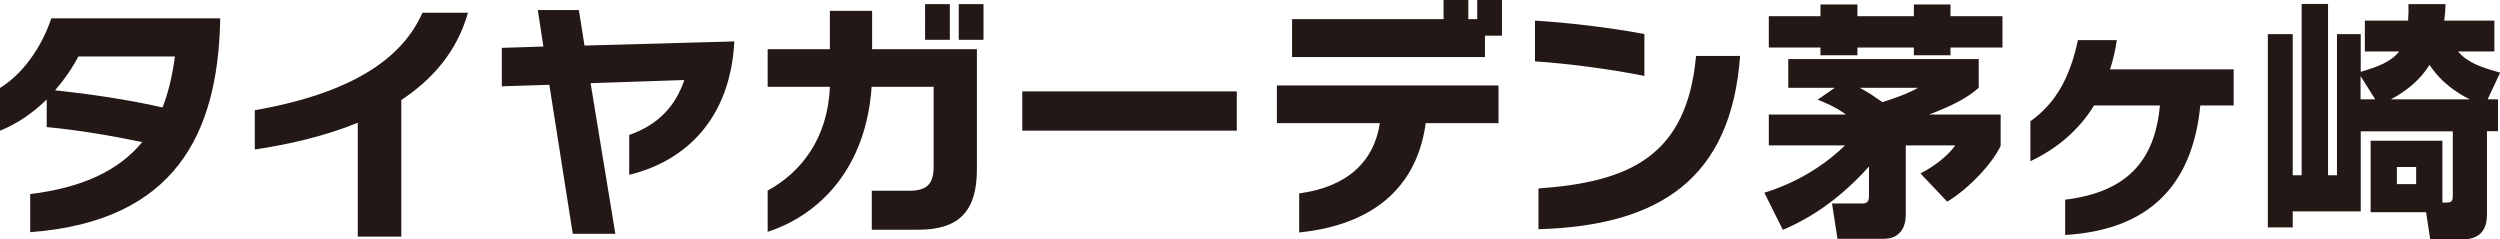 <svg xmlns="http://www.w3.org/2000/svg" data-name="レイヤー_2" viewBox="0 0 151.5 14.5"><path d="M1.83 14.07v-2.31c3.2-.39 5.38-1.44 6.79-3.15-2.07-.43-3.94-.73-5.79-.91V6.03C2.02 6.82 1.06 7.5 0 7.92V5.33c1.33-.81 2.5-2.4 3.11-4.22h10.23v.24c-.17 6.72-2.7 12.06-11.5 12.72ZM4.75 3.42c-.36.69-.84 1.39-1.41 2.05 2.11.23 4.39.56 6.51 1.04.36-.92.6-1.95.75-3.09zm19.57 2.64v8.28h-2.64v-6.9c-2.06.84-4.29 1.33-6.24 1.62V6.68C21.78 5.57 24.5 3.27 25.6.77h2.76c-.67 2.36-2.16 4.05-4.04 5.29m13.81 4.54V8.18c1.7-.6 2.78-1.68 3.34-3.33l-5.68.19 1.5 9.13h-2.58l-1.42-9.03-2.88.09V2.9l2.52-.08-.34-2.21h2.49l.34 2.15 9.08-.25c-.24 4.68-2.94 7.25-6.36 8.08Zm17.52 3.32h-2.82v-2.36h2.26c1.1 0 1.49-.42 1.49-1.48V5.26h-3.76c-.33 4.89-3.11 7.75-6.3 8.79v-2.5c2.03-1.11 3.65-3.17 3.77-6.29h-3.77V2.98h3.77V.66h2.56v2.32h6.35v7.28c0 2.54-1.08 3.66-3.54 3.66Zm.41-11.5V.25h1.5v2.16h-1.5Zm2.04 0V.25h1.5v2.16h-1.5Zm3.85 5.5V5.54h13v2.38zm24.45-.46c-.62 4.46-3.88 6.24-7.67 6.63v-2.37c2.92-.39 4.54-1.93 4.89-4.26h-6.24V5.18h13.43v2.28zm3.59-5.3v1.3H78.3v-2.3h9.18V0h1.5v1.16h.54V0h1.5v2.16h-1.04Zm3.03 1.55V1.25c2.04.12 4.59.43 6.63.81V4.6c-1.92-.39-4.68-.76-6.63-.88Zm.21 10.18v-2.47c5.53-.39 9-1.96 9.55-8.03h2.67c-.54 7.41-4.84 10.29-12.22 10.5m17.95-8.57h-2.81V3.58h11.54v1.74c-.75.68-1.83 1.17-3 1.62h4.33v1.89c-.46 1.02-1.91 2.6-3.24 3.39l-1.62-1.71c.76-.38 1.66-1.05 2.11-1.7h-3v4.22c0 .7-.33 1.44-1.32 1.44h-2.82l-.33-2.14h1.83c.27 0 .41-.09.41-.45v-1.79c-2.27 2.55-4.43 3.5-5.22 3.84l-1.12-2.25c1.83-.57 3.51-1.53 4.89-2.87h-4.62V6.94h4.68c-.73-.53-1.48-.8-1.72-.9l1.04-.72ZM107.19.98h3.13V.27h2.24v.71h3.42V.27h2.22v.71h3.15v1.9h-3.15v.47h-2.22v-.47h-3.42v.47h-2.24v-.47h-3.13zm5.51 4.34c.55.3.71.41 1.38.87.79-.26 1.53-.51 2.16-.87zm20.64 1.06c-.48 4.93-3.18 7.56-8.19 7.86V12.1c3.76-.46 5.44-2.37 5.74-5.71h-3.99c-.93 1.51-2.25 2.62-3.86 3.38V7.35c1.5-1.07 2.4-2.61 2.88-4.92h2.36c-.09.63-.23 1.21-.41 1.77h7.49v2.19h-2.03Zm18.04-.36v1.93h-.67v5.06c0 .78-.31 1.5-1.5 1.5h-1.94l-.25-1.65h-3.36V8.53h4.35v3.75c.53 0 .63 0 .63-.45V7.96h-5.58v4.85h-4.12v.97h-1.51V2.07h1.51v8.55h.54V.24h1.6v10.38h.54V2.07h1.44v2.28c1.04-.3 1.83-.6 2.33-1.23h-2.08V1.25h2.62c.03-.39.03-.65.02-1h2.25c-.02.45-.03.66-.08 1h3.04v1.87h-2.2c.55.66 1.38.96 2.55 1.28l-.76 1.62h.64Zm-7.44 0-.89-1.41v1.41zm5.73 0c-.64-.32-1.68-.93-2.44-2.09-.55.9-1.4 1.59-2.34 2.09h4.79Zm-4.42 4.1v1.04h1.17v-1.04z" data-name="レイヤー_1" style="fill:#231815"/></svg>